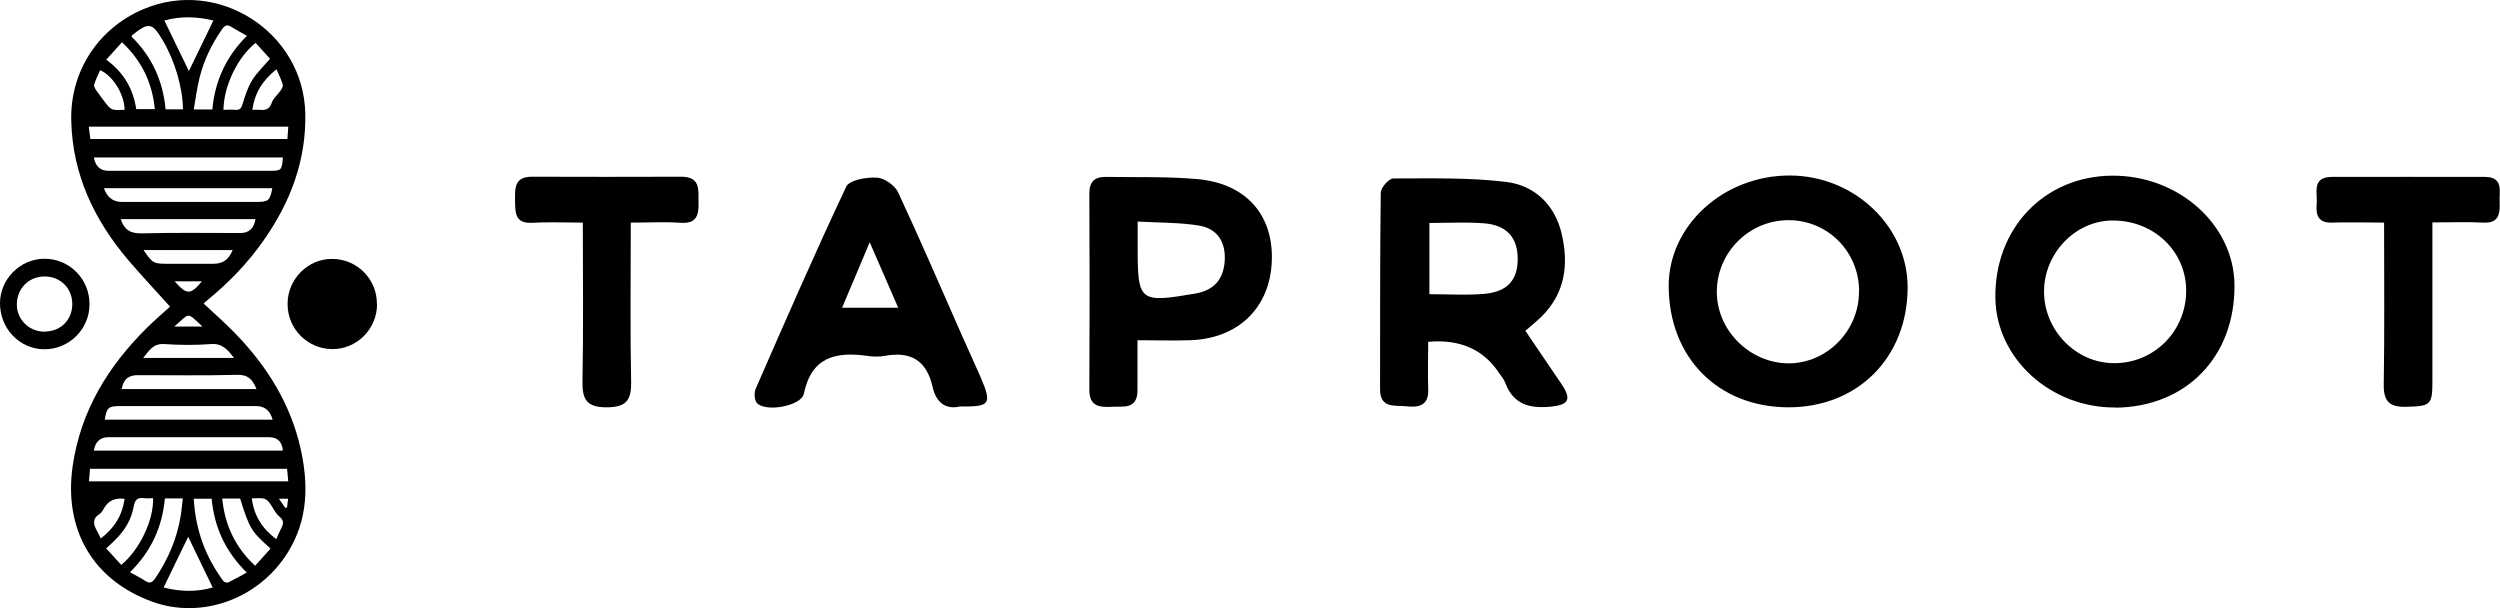 <?xml version="1.0" encoding="UTF-8"?><svg id="Layer_2" xmlns="http://www.w3.org/2000/svg" viewBox="0 0 143.87 35"><defs><style>.cls-1{stroke-width:0px;}</style></defs><g id="Layer_1-2"><path class="cls-1" d="M9.79,17.65c-.8-.89-1.62-1.76-2.4-2.67-1.97-2.32-3.22-4.94-3.29-8.04-.07-2.82,1.54-5.29,4.12-6.4,4.33-1.86,9.26,1.31,9.35,6.01.05,2.7-.86,5.09-2.39,7.27-.91,1.31-2.01,2.44-3.24,3.45-.08.06-.15.13-.22.2.62.58,1.25,1.13,1.83,1.73,1.82,1.88,3.17,4.04,3.75,6.62.46,2.07.43,4.09-.73,5.96-1.72,2.77-5.04,3.84-7.77,2.86-3.46-1.24-5.14-4.16-4.62-7.81.46-3.19,2.05-5.77,4.3-7.99.47-.46.97-.89,1.3-1.19ZM16.58,7.29H5.11c.03.27.06.5.09.71h11.34c.02-.25.03-.47.05-.71ZM16.52,26.98H5.18c-.02.24-.04.47-.06.72h11.47c-.03-.25-.05-.48-.07-.72ZM5.4,25.93h10.88q-.07-.77-.8-.77c-3.08,0-6.16,0-9.24,0q-.71,0-.84.77ZM5.4,9.06q.14.77.85.77c3.08,0,6.16,0,9.24,0,.71,0,.73-.02.79-.77H5.4ZM5.98,10.83q.28.79,1.02.79c2.59,0,5.19,0,7.78,0,.67,0,.76-.08.89-.79H5.98ZM15.69,24.15q-.22-.78-.94-.78c-2.63,0-5.25,0-7.88,0-.63,0-.73.09-.84.78h9.66ZM14.76,22.39c-.22-.56-.5-.84-1.12-.82-1.91.05-3.82.02-5.72.02-.54,0-.81.24-.92.8h7.77ZM6.95,12.61c.2.63.58.83,1.2.82,1.89-.05,3.79-.02,5.69-.02.49,0,.78-.27.86-.8h-7.75ZM9.53,6.29h1c-.02-1.26-.46-2.78-1.16-3.96-.61-1.04-.81-1.07-1.77-.3,0,0-.01.03-.03.08,1.16,1.13,1.81,2.54,1.96,4.19ZM12.22,6.3c.15-1.67.81-3.06,1.99-4.24-.32-.18-.62-.34-.91-.52-.24-.15-.37-.07-.52.14-.59.85-1.04,1.77-1.29,2.77-.15.6-.23,1.21-.34,1.85h1.07ZM11.15,28.7c.1,1.77.66,3.33,1.7,4.73.05.07.21.12.28.09.35-.17.68-.36,1.07-.57-1.24-1.22-1.87-2.63-2.02-4.25h-1.02ZM7.48,32.93c.32.18.61.32.88.5.27.18.42.08.58-.16.73-1.08,1.23-2.24,1.45-3.53.06-.34.08-.69.13-1.06h-1.03c-.15,1.64-.79,3.05-2,4.24ZM6.11,3.43c1.03.75,1.56,1.71,1.73,2.85h1.07c-.15-1.53-.76-2.79-1.89-3.85-.31.34-.59.65-.91,1.01ZM12.86,6.32c.24,0,.45-.02.66,0,.29.03.37-.09.45-.36.13-.46.29-.93.54-1.34.27-.44.66-.8,1.03-1.24-.27-.29-.55-.6-.83-.91-1.02.8-1.83,2.46-1.85,3.84ZM12.79,28.69c.15,1.54.75,2.8,1.89,3.87.31-.35.6-.67.89-.99-1.11-.99-1.21-1.14-1.75-2.88h-1.04ZM8.82,28.67c-.2,0-.37.02-.53,0-.36-.05-.52.07-.59.45-.13.77-.52,1.41-1.07,1.95-.16.16-.32.31-.52.49.31.34.59.65.87.95,1.06-.88,1.87-2.58,1.83-3.85ZM10.87,4.09c.44-.91.93-1.91,1.41-2.91-.94-.23-1.9-.26-2.82,0,.49,1.01.97,2,1.41,2.91ZM9.42,33.81c.93.24,1.89.27,2.82,0-.49-1.02-.97-2.01-1.41-2.92-.44.92-.92,1.91-1.41,2.91ZM13.47,20.6c-.37-.47-.67-.85-1.33-.8-.89.07-1.8.06-2.69,0-.64-.04-.87.38-1.21.8h5.23ZM8.26,14.39c.52.76.57.79,1.37.79.88,0,1.77,0,2.65,0,.54,0,.88-.23,1.11-.79h-5.13ZM15.9,31.02c.12-.27.2-.47.31-.67.13-.26.1-.43-.15-.64-.24-.2-.36-.53-.56-.79-.08-.1-.21-.21-.33-.23-.2-.04-.42-.01-.68-.01.13,1,.59,1.73,1.41,2.35ZM7.17,6.32c0-.87-.68-1.98-1.41-2.28-.12.27-.25.54-.34.82-.03.09.04.22.1.31.22.31.44.62.68.91.08.1.21.21.34.23.2.04.42.01.63.01ZM15.92,3.98c-.81.64-1.26,1.37-1.4,2.34.17,0,.29-.01.4,0,.36.04.6-.03.73-.43.08-.25.34-.44.5-.68.07-.1.15-.25.12-.35-.08-.28-.22-.55-.36-.88ZM5.8,30.99c.79-.61,1.24-1.34,1.37-2.28q-.8-.12-1.18.53c-.07.12-.14.27-.26.34-.44.27-.35.61-.15.97.07.12.13.25.22.44ZM10.03,18.79h1.62c-.96-.9-.71-.76-1.62,0ZM10.05,16.19c.7.79.91.79,1.57,0h-1.57ZM16.05,28.7c.15.21.26.37.37.53l.1-.03c.02-.17.04-.33.06-.5h-.53Z"/><path class="cls-1" d="M21.7,17.49c0,1.45-1.17,2.62-2.6,2.6-1.42-.02-2.56-1.18-2.55-2.61,0-1.42,1.18-2.6,2.58-2.58,1.43.01,2.57,1.17,2.56,2.59Z"/><path class="cls-1" d="M5.15,17.52c0,1.42-1.17,2.58-2.59,2.58C1.14,20.1,0,18.92,0,17.45c0-1.39,1.17-2.56,2.56-2.56,1.44,0,2.6,1.17,2.59,2.62ZM2.57,19.08c.92,0,1.59-.67,1.59-1.58,0-.91-.68-1.59-1.59-1.59-.92,0-1.61.7-1.6,1.63,0,.86.72,1.55,1.6,1.55Z"/><path class="cls-1" d="M87.79,19.05c.7,1.04,1.4,2.06,2.09,3.08.57.85.39,1.17-.62,1.27-1.19.12-2.16-.1-2.63-1.36-.08-.21-.23-.39-.36-.57q-1.34-2.04-4.08-1.8c0,.89-.03,1.81,0,2.73.05.96-.58,1.06-1.25.98-.64-.07-1.53.16-1.52-.99.01-3.77-.01-7.53.04-11.3,0-.29.47-.82.72-.82,2.17,0,4.36-.06,6.5.2,1.63.2,2.8,1.31,3.19,2.98.42,1.78.2,3.45-1.19,4.8-.27.26-.56.49-.9.79ZM82.26,12.83v4.1c1.1,0,2.14.07,3.17-.02,1.33-.12,1.92-.81,1.91-2.03,0-1.21-.64-1.93-1.94-2.03-1-.08-2.02-.02-3.15-.02Z"/><path class="cls-1" d="M121.76,23.45c-3.73.04-6.87-2.8-6.93-6.28-.07-4.01,2.81-7.04,6.72-7.06,3.82-.03,7.02,2.83,7.04,6.3.03,4.12-2.77,7-6.83,7.05ZM125.81,16.73c0-2.27-1.86-4.05-4.23-4.04-2.14,0-3.95,1.88-3.95,4.09,0,2.24,1.85,4.13,4.05,4.12,2.29,0,4.13-1.85,4.13-4.17Z"/><path class="cls-1" d="M102.91,23.44c-4.06-.01-6.88-2.89-6.88-6.99,0-3.49,3.18-6.37,6.99-6.35,3.71.02,6.77,2.94,6.76,6.45-.01,4.03-2.88,6.9-6.87,6.89ZM106.99,16.78c0-2.29-1.79-4.1-4.05-4.11-2.29-.01-4.16,1.87-4.14,4.16.02,2.21,1.91,4.07,4.13,4.08,2.21,0,4.06-1.88,4.05-4.13Z"/><path class="cls-1" d="M55.21,23.4c-.83.18-1.35-.28-1.54-1.13-.34-1.52-1.25-2.07-2.75-1.79-.33.06-.68.05-1.01,0-1.8-.25-3.21.05-3.65,2.18-.15.72-2.25,1.08-2.71.52-.14-.17-.16-.58-.06-.81,1.7-3.89,3.4-7.79,5.21-11.63.18-.38,1.16-.55,1.75-.52.43.02,1.04.44,1.23.84,1.29,2.76,2.49,5.56,3.72,8.34.35.79.72,1.58,1.06,2.37.63,1.49.52,1.65-1.25,1.62ZM50.05,13.94c-.62,1.47-1.09,2.6-1.59,3.77h3.23c-.53-1.23-1.02-2.35-1.64-3.77Z"/><path class="cls-1" d="M65.46,19.59c0,1.06,0,1.96,0,2.86,0,1.15-.84.92-1.52.96-.7.04-1.26-.05-1.25-.99.02-3.76.02-7.53,0-11.29,0-.69.32-.96.95-.95,1.77.03,3.54-.03,5.3.13,2.78.26,4.35,2.07,4.25,4.71-.1,2.7-1.94,4.48-4.73,4.56-.93.03-1.87,0-2.99,0ZM65.47,12.75c0,.63,0,1.07,0,1.51,0,3.1.11,3.18,3.28,2.64,1.09-.18,1.65-.79,1.73-1.87.07-1.09-.41-1.87-1.48-2.05-1.12-.18-2.28-.16-3.53-.23Z"/><path class="cls-1" d="M36.3,12.81c0,3.17-.04,6.18.02,9.18.02,1.08-.32,1.45-1.42,1.45-1.13,0-1.4-.45-1.38-1.49.06-3,.02-6.01.02-9.14-1.06,0-1.99-.04-2.92.01-.98.05-.97-.57-.98-1.25,0-.7-.07-1.4.97-1.4,2.86.01,5.72.01,8.59,0,1.12,0,.99.75,1,1.47.02.73-.1,1.25-1.04,1.18-.89-.06-1.79-.01-2.86-.01Z"/><path class="cls-1" d="M137.2,12.81c-1.1,0-2.04-.03-2.97,0-.81.04-.97-.42-.91-1.06.06-.64-.31-1.56.87-1.57,2.93-.01,5.86,0,8.8,0,1.1,0,.83.83.86,1.46.02.64-.03,1.22-.94,1.17-.93-.05-1.87-.01-2.93-.01,0,3.1,0,6.14,0,9.17,0,1.35-.12,1.4-1.5,1.44-.98.03-1.32-.32-1.3-1.31.05-3.04.02-6.08.02-9.3Z"/></g></svg>